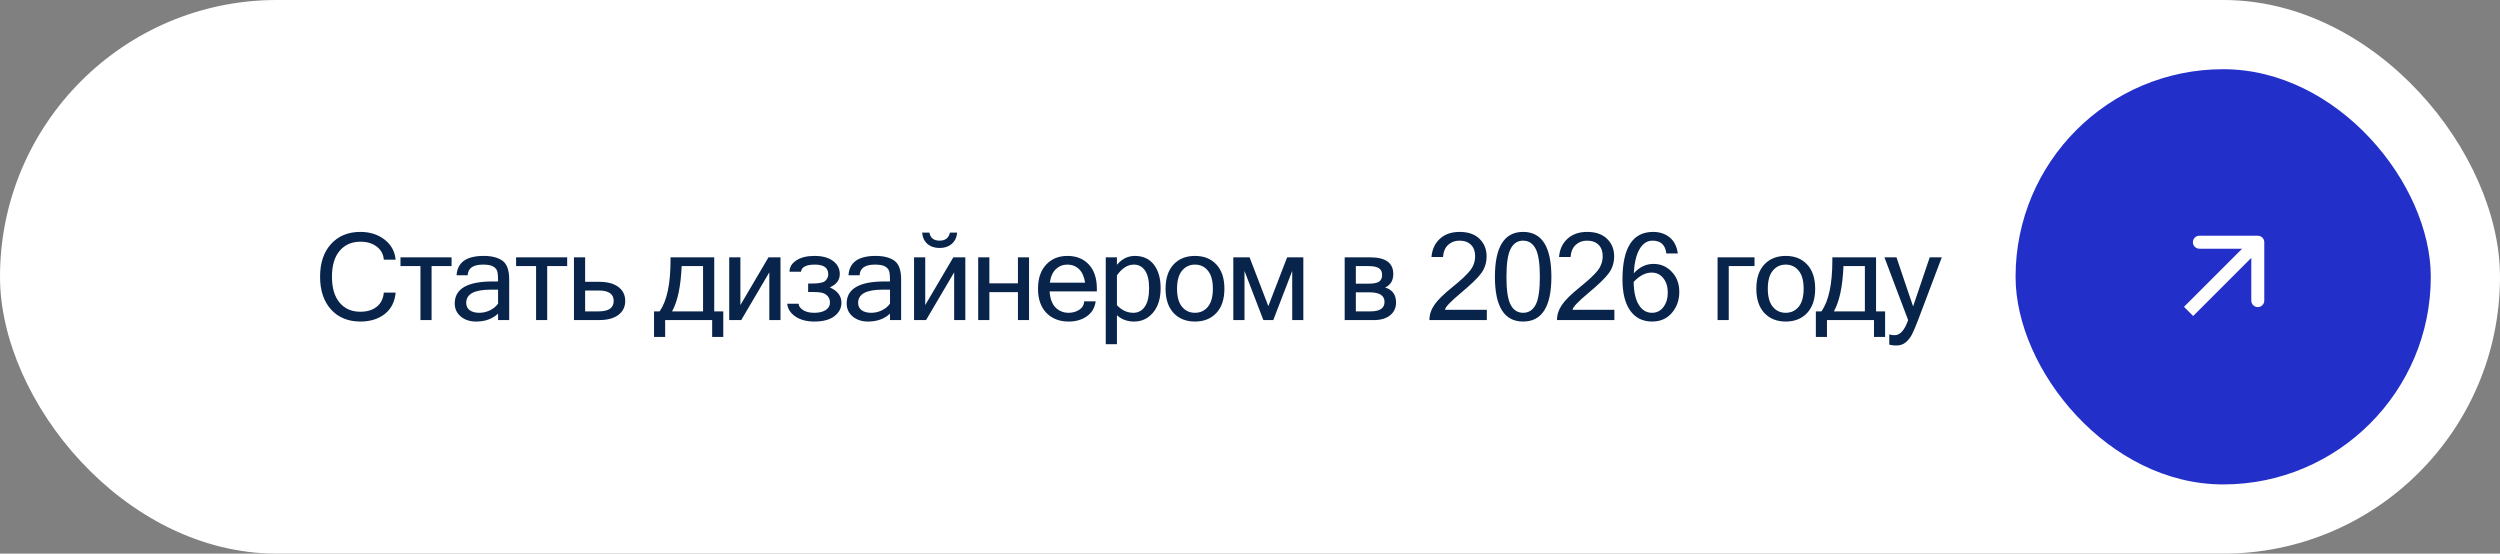 <?xml version="1.0" encoding="UTF-8"?> <svg xmlns="http://www.w3.org/2000/svg" width="289" height="64" viewBox="0 0 289 64" fill="none"><rect x="0" y="0" width="289" height="64" fill="#808080" stroke="none"/><rect width="289" height="64" rx="32" fill="white"></rect><path d="M41.663 37.171C40.246 37.171 39.113 36.706 38.266 35.776C37.423 34.842 37.001 33.58 37.001 31.989C37.001 30.399 37.423 29.139 38.266 28.209C39.113 27.275 40.246 26.808 41.663 26.808C42.752 26.808 43.68 27.102 44.445 27.689C45.211 28.277 45.642 29.052 45.737 30.014H44.37C44.316 29.38 44.04 28.877 43.543 28.503C43.051 28.129 42.429 27.942 41.677 27.942C40.661 27.942 39.856 28.293 39.264 28.995C38.671 29.692 38.375 30.69 38.375 31.989C38.375 33.283 38.669 34.282 39.257 34.983C39.845 35.685 40.642 36.036 41.65 36.036C42.433 36.036 43.067 35.845 43.55 35.462C44.033 35.079 44.306 34.532 44.37 33.821H45.737C45.642 34.888 45.222 35.713 44.48 36.296C43.737 36.879 42.798 37.171 41.663 37.171ZM46.295 30.759V29.747H52.201V30.759H49.891V37H48.605V30.759H46.295ZM57.578 35.093V33.486H56.696C54.828 33.486 53.894 33.995 53.894 35.011C53.894 35.38 54.03 35.665 54.304 35.865C54.577 36.061 54.946 36.159 55.411 36.159C55.835 36.159 56.245 36.063 56.642 35.872C57.038 35.681 57.35 35.421 57.578 35.093ZM57.578 36.255C56.922 36.866 56.076 37.171 55.042 37.171C54.322 37.171 53.729 36.977 53.265 36.59C52.8 36.198 52.567 35.694 52.567 35.079C52.567 33.384 54.028 32.536 56.949 32.536H57.578C57.578 32.017 57.551 31.641 57.496 31.408C57.441 31.171 57.289 30.975 57.038 30.82C56.787 30.665 56.389 30.588 55.842 30.588C54.693 30.588 54.101 30.998 54.064 31.818H52.779C52.875 30.328 53.919 29.583 55.91 29.583C56.84 29.583 57.564 29.768 58.084 30.137C58.603 30.506 58.863 31.23 58.863 32.31V37H57.578V36.255ZM59.66 30.759V29.747H65.566V30.759H63.256V37H61.971V30.759H59.66ZM67.641 32.577H69.261C70.214 32.577 70.954 32.775 71.483 33.172C72.012 33.568 72.276 34.106 72.276 34.785C72.276 35.469 72.012 36.009 71.483 36.405C70.954 36.802 70.214 37 69.261 37H66.349V29.747H67.641V32.577ZM67.641 35.995H69.207C70.364 35.995 70.943 35.592 70.943 34.785C70.943 33.983 70.364 33.582 69.207 33.582H67.641V35.995ZM82.565 35.995H83.611V38.948H82.326V37H76.891V38.948H75.606V35.995H76.249C77.092 34.801 77.513 32.835 77.513 30.096V29.747H82.565V35.995ZM81.273 30.759H78.798C78.703 33.101 78.334 34.847 77.691 35.995H81.273V30.759ZM84.298 37V29.747H85.59V35.264L88.837 29.747H90.225V37H88.933V31.483L85.686 37H84.298ZM95.93 33.22C96.823 33.625 97.27 34.218 97.27 34.997C97.27 35.621 96.996 36.141 96.45 36.556C95.907 36.966 95.142 37.171 94.153 37.171C93.246 37.171 92.508 36.975 91.938 36.583C91.368 36.187 91.056 35.697 91.001 35.113H92.328C92.328 35.373 92.489 35.612 92.813 35.831C93.136 36.05 93.574 36.159 94.125 36.159C94.691 36.159 95.135 36.052 95.458 35.838C95.782 35.619 95.944 35.334 95.944 34.983C95.944 34.687 95.859 34.441 95.691 34.245C95.522 34.049 95.313 33.919 95.062 33.855C94.816 33.787 94.424 33.753 93.886 33.753H93.421V32.775H93.886C94.688 32.775 95.199 32.668 95.417 32.454C95.636 32.235 95.746 31.987 95.746 31.709C95.746 30.962 95.233 30.588 94.207 30.588C93.2 30.588 92.662 30.864 92.594 31.415H91.268C91.268 30.882 91.53 30.444 92.054 30.102C92.578 29.756 93.278 29.583 94.153 29.583C95.073 29.583 95.791 29.779 96.306 30.171C96.821 30.563 97.079 31.066 97.079 31.682C97.079 32.374 96.696 32.887 95.93 33.22ZM102.886 35.093V33.486H102.004C100.136 33.486 99.201 33.995 99.201 35.011C99.201 35.38 99.338 35.665 99.612 35.865C99.885 36.061 100.254 36.159 100.719 36.159C101.143 36.159 101.553 36.063 101.95 35.872C102.346 35.681 102.658 35.421 102.886 35.093ZM102.886 36.255C102.23 36.866 101.384 37.171 100.35 37.171C99.63 37.171 99.037 36.977 98.573 36.59C98.108 36.198 97.875 35.694 97.875 35.079C97.875 33.384 99.336 32.536 102.257 32.536H102.886C102.886 32.017 102.859 31.641 102.804 31.408C102.749 31.171 102.597 30.975 102.346 30.82C102.095 30.665 101.697 30.588 101.15 30.588C100.001 30.588 99.409 30.998 99.372 31.818H98.087C98.183 30.328 99.227 29.583 101.218 29.583C102.148 29.583 102.872 29.768 103.392 30.137C103.911 30.506 104.171 31.23 104.171 32.31V37H102.886V36.255ZM105.665 37V29.747H106.957V35.264L110.204 29.747H111.592V37H110.3V31.483L107.053 37H105.665ZM110.649 26.89C110.594 27.455 110.382 27.892 110.013 28.202C109.648 28.512 109.184 28.667 108.618 28.667C108.049 28.667 107.582 28.512 107.217 28.202C106.852 27.888 106.647 27.45 106.602 26.89H107.443C107.552 27.509 107.944 27.819 108.618 27.819C109.284 27.819 109.68 27.509 109.808 26.89H110.649ZM113.079 37V29.747H114.371V32.755H117.673V29.747H118.958V37H117.673V33.767H114.371V37H113.079ZM123.535 37.171C122.469 37.171 121.612 36.838 120.965 36.173C120.318 35.503 119.994 34.571 119.994 33.377C119.994 32.192 120.306 31.265 120.931 30.595C121.56 29.92 122.38 29.583 123.392 29.583C124.426 29.583 125.251 29.913 125.866 30.574C126.486 31.235 126.796 32.169 126.796 33.377V33.685H121.334C121.389 34.523 121.619 35.145 122.025 35.551C122.435 35.956 122.938 36.159 123.535 36.159C123.986 36.159 124.392 36.045 124.752 35.817C125.117 35.585 125.308 35.257 125.326 34.833H126.659C126.559 35.58 126.22 36.157 125.641 36.562C125.067 36.968 124.365 37.171 123.535 37.171ZM125.436 32.673C125.331 31.976 125.096 31.454 124.732 31.107C124.367 30.761 123.92 30.588 123.392 30.588C122.877 30.588 122.435 30.761 122.066 31.107C121.696 31.449 121.462 31.971 121.361 32.673H125.436ZM129.117 30.615C129.691 29.927 130.382 29.583 131.189 29.583C132.136 29.583 132.87 29.92 133.39 30.595C133.909 31.265 134.169 32.172 134.169 33.315C134.169 34.505 133.877 35.446 133.294 36.139C132.715 36.827 131.984 37.171 131.1 37.171C130.316 37.171 129.655 36.927 129.117 36.44V39.789H127.825V29.747H129.117V30.615ZM129.117 35.277C129.669 35.865 130.302 36.159 131.018 36.159C131.574 36.159 132.016 35.922 132.344 35.448C132.672 34.97 132.836 34.259 132.836 33.315C132.836 32.422 132.681 31.745 132.371 31.285C132.061 30.82 131.628 30.588 131.072 30.588C130.357 30.588 129.705 31.003 129.117 31.832V35.277ZM138.138 29.583C139.172 29.583 139.997 29.913 140.612 30.574C141.232 31.235 141.542 32.169 141.542 33.377C141.542 34.58 141.232 35.514 140.612 36.18C139.997 36.84 139.172 37.171 138.138 37.171C137.108 37.171 136.283 36.84 135.663 36.18C135.048 35.514 134.74 34.58 134.74 33.377C134.74 32.169 135.048 31.235 135.663 30.574C136.283 29.913 137.108 29.583 138.138 29.583ZM138.138 36.159C138.753 36.159 139.252 35.927 139.635 35.462C140.018 34.992 140.209 34.297 140.209 33.377C140.209 32.452 140.018 31.757 139.635 31.292C139.252 30.823 138.753 30.588 138.138 30.588C137.522 30.588 137.023 30.823 136.641 31.292C136.258 31.757 136.066 32.452 136.066 33.377C136.066 34.297 136.258 34.992 136.641 35.462C137.023 35.927 137.522 36.159 138.138 36.159ZM142.571 37V29.747H144.451L146.618 35.387L148.792 29.747H150.665V37H149.38V31.319L147.192 37H146.044L143.863 31.319V37H142.571ZM158.835 37H155.444V29.747H158.384C160.17 29.747 161.063 30.387 161.063 31.668C161.063 32.429 160.749 32.951 160.12 33.233C160.963 33.489 161.384 34.067 161.384 34.97C161.384 35.585 161.157 36.077 160.701 36.446C160.245 36.815 159.623 37 158.835 37ZM156.736 30.759V32.789H158.26C158.798 32.789 159.183 32.712 159.416 32.557C159.653 32.397 159.771 32.137 159.771 31.777C159.771 31.426 159.648 31.169 159.402 31.005C159.161 30.841 158.748 30.759 158.165 30.759H156.736ZM156.736 33.794V35.995H158.425C159.509 35.995 160.051 35.63 160.051 34.901C160.051 34.163 159.473 33.794 158.315 33.794H156.736ZM171.878 37H165.241C165.241 36.389 165.43 35.806 165.808 35.25C166.186 34.694 166.879 34.01 167.886 33.199C168.898 32.383 169.591 31.734 169.964 31.251C170.338 30.763 170.525 30.212 170.525 29.597C170.525 29.045 170.365 28.612 170.046 28.298C169.727 27.979 169.279 27.819 168.7 27.819C168.198 27.819 167.77 27.979 167.415 28.298C167.059 28.617 166.859 29.086 166.813 29.706H165.48C165.553 28.826 165.877 28.125 166.451 27.601C167.03 27.072 167.788 26.808 168.727 26.808C169.725 26.808 170.495 27.076 171.038 27.614C171.58 28.148 171.851 28.817 171.851 29.624C171.851 30.353 171.651 30.998 171.25 31.559C170.849 32.115 170.051 32.889 168.857 33.883C167.668 34.876 167.061 35.519 167.039 35.81H171.878V37ZM176.073 26.808C178.251 26.808 179.34 28.539 179.34 32.003C179.34 35.448 178.251 37.171 176.073 37.171C173.899 37.171 172.812 35.448 172.812 32.003C172.812 28.539 173.899 26.808 176.073 26.808ZM176.073 36.159C176.706 36.159 177.187 35.854 177.515 35.243C177.843 34.633 178.007 33.552 178.007 32.003C178.007 30.449 177.843 29.364 177.515 28.749C177.187 28.129 176.706 27.819 176.073 27.819C175.444 27.819 174.965 28.129 174.637 28.749C174.309 29.364 174.145 30.449 174.145 32.003C174.145 33.552 174.309 34.633 174.637 35.243C174.965 35.854 175.444 36.159 176.073 36.159ZM186.624 37H179.987C179.987 36.389 180.176 35.806 180.554 35.25C180.932 34.694 181.625 34.01 182.632 33.199C183.644 32.383 184.337 31.734 184.71 31.251C185.084 30.763 185.271 30.212 185.271 29.597C185.271 29.045 185.111 28.612 184.792 28.298C184.473 27.979 184.024 27.819 183.446 27.819C182.944 27.819 182.516 27.979 182.161 28.298C181.805 28.617 181.605 29.086 181.559 29.706H180.226C180.299 28.826 180.622 28.125 181.197 27.601C181.775 27.072 182.534 26.808 183.473 26.808C184.471 26.808 185.241 27.076 185.784 27.614C186.326 28.148 186.597 28.817 186.597 29.624C186.597 30.353 186.397 30.998 185.995 31.559C185.594 32.115 184.797 32.889 183.603 33.883C182.413 34.876 181.807 35.519 181.785 35.81H186.624V37ZM188.864 31.593C189.524 30.868 190.283 30.506 191.14 30.506C191.978 30.506 192.685 30.811 193.259 31.422C193.838 32.028 194.127 32.8 194.127 33.739C194.127 34.692 193.84 35.503 193.266 36.173C192.696 36.838 191.937 37.171 190.99 37.171C189.905 37.171 189.062 36.754 188.46 35.92C187.859 35.081 187.558 33.878 187.558 32.31C187.558 28.642 188.738 26.808 191.099 26.808C191.851 26.808 192.487 27.017 193.006 27.436C193.526 27.856 193.842 28.478 193.956 29.303H192.63C192.516 28.314 191.983 27.819 191.031 27.819C190.415 27.819 189.916 28.145 189.534 28.797C189.155 29.444 188.932 30.376 188.864 31.593ZM188.85 32.591C188.868 33.739 189.066 34.621 189.445 35.236C189.823 35.852 190.329 36.159 190.962 36.159C191.518 36.159 191.963 35.936 192.295 35.489C192.628 35.043 192.794 34.487 192.794 33.821C192.794 33.147 192.623 32.593 192.282 32.16C191.944 31.727 191.491 31.511 190.921 31.511C190.215 31.511 189.524 31.871 188.85 32.591ZM199.843 30.759V37H198.551V29.747H202.823V30.759H199.843ZM206.43 29.583C207.464 29.583 208.289 29.913 208.904 30.574C209.524 31.235 209.834 32.169 209.834 33.377C209.834 34.58 209.524 35.514 208.904 36.18C208.289 36.84 207.464 37.171 206.43 37.171C205.4 37.171 204.575 36.84 203.955 36.18C203.34 35.514 203.032 34.58 203.032 33.377C203.032 32.169 203.34 31.235 203.955 30.574C204.575 29.913 205.4 29.583 206.43 29.583ZM206.43 36.159C207.045 36.159 207.544 35.927 207.927 35.462C208.31 34.992 208.501 34.297 208.501 33.377C208.501 32.452 208.31 31.757 207.927 31.292C207.544 30.823 207.045 30.588 206.43 30.588C205.815 30.588 205.316 30.823 204.933 31.292C204.55 31.757 204.358 32.452 204.358 33.377C204.358 34.297 204.55 34.992 204.933 35.462C205.316 35.927 205.815 36.159 206.43 36.159ZM216.872 35.995H217.918V38.948H216.633V37H211.198V38.948H209.913V35.995H210.556C211.399 34.801 211.82 32.835 211.82 30.096V29.747H216.872V35.995ZM215.58 30.759H213.105C213.01 33.101 212.641 34.847 211.998 35.995H215.58V30.759ZM219.016 38.75C219.654 38.75 220.175 38.167 220.581 37L219.166 33.268L217.84 29.747H219.234L220.362 33.097L221.155 35.421L223.076 29.747H224.471L221.729 37C221.465 37.693 221.24 38.226 221.053 38.6C220.87 38.978 220.629 39.295 220.328 39.55C220.032 39.81 219.667 39.94 219.234 39.94C218.911 39.94 218.633 39.908 218.4 39.844V38.654C218.601 38.718 218.806 38.75 219.016 38.75Z" fill="#09244B"></path><rect x="233" y="8" width="48" height="48" rx="24" fill="#2230C9"></rect><path d="M261.75 28C261.75 27.586 261.414 27.25 261 27.25L254.25 27.25C253.836 27.25 253.5 27.586 253.5 28C253.5 28.414 253.836 28.75 254.25 28.75L260.25 28.75L260.25 34.75C260.25 35.164 260.586 35.5 261 35.5C261.414 35.5 261.75 35.164 261.75 34.75L261.75 28ZM253 36L253.53 36.53L261.53 28.53L261 28L260.47 27.47L252.47 35.47L253 36Z" fill="white"></path></svg> 